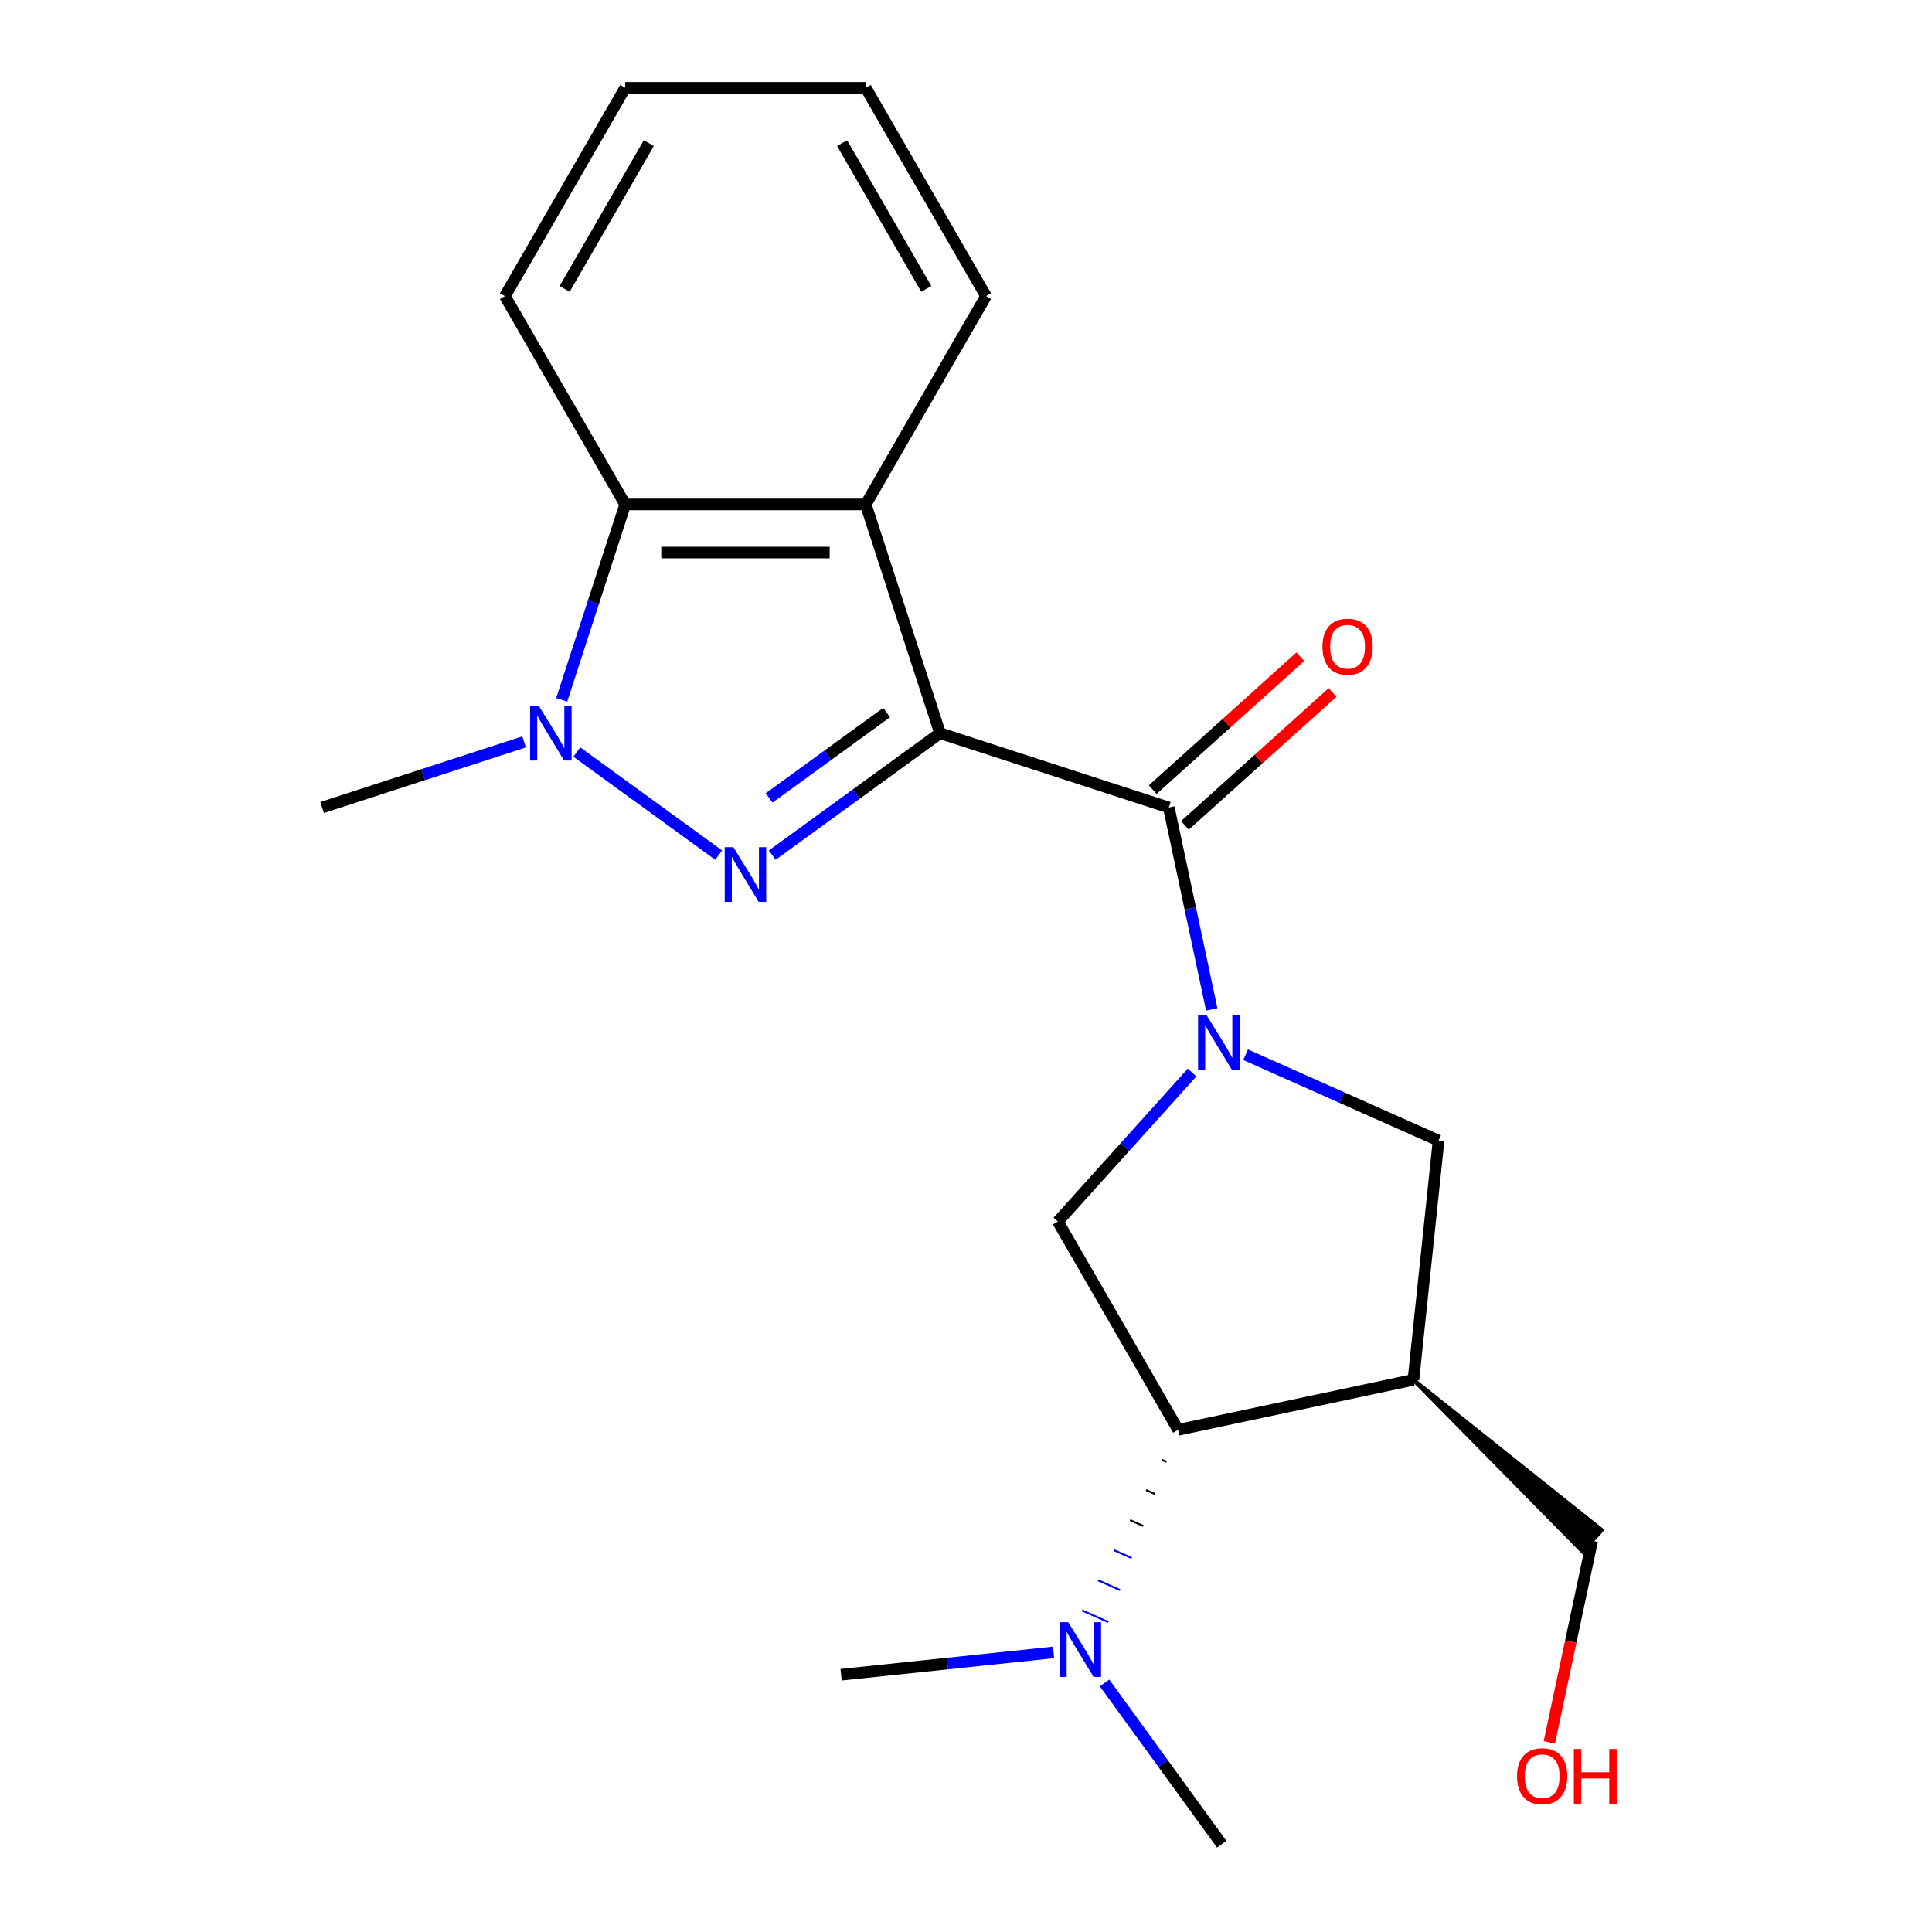 <?xml version='1.0' encoding='iso-8859-1'?>
<svg version='1.1' baseProfile='full'
              xmlns='http://www.w3.org/2000/svg'
                      xmlns:rdkit='http://www.rdkit.org/xml'
                      xmlns:xlink='http://www.w3.org/1999/xlink'
                  xml:space='preserve'
width='1000px' height='1000px' viewBox='0 0 1000 1000'>
<!-- END OF HEADER -->
<rect style='opacity:1.0;fill:#FFFFFF;stroke:none' width='1000' height='1000' x='0' y='0'> </rect>
<path class='bond-0' d='M 486.573,379.498 L 443.139,411.055' style='fill:none;fill-rule:evenodd;stroke:#000000;stroke-width:6px;stroke-linecap:butt;stroke-linejoin:miter;stroke-opacity:1' />
<path class='bond-0' d='M 443.139,411.055 L 399.704,442.612' style='fill:none;fill-rule:evenodd;stroke:#0000FF;stroke-width:6px;stroke-linecap:butt;stroke-linejoin:miter;stroke-opacity:1' />
<path class='bond-0' d='M 458.907,368.821 L 428.503,390.911' style='fill:none;fill-rule:evenodd;stroke:#000000;stroke-width:6px;stroke-linecap:butt;stroke-linejoin:miter;stroke-opacity:1' />
<path class='bond-0' d='M 428.503,390.911 L 398.099,413.001' style='fill:none;fill-rule:evenodd;stroke:#0000FF;stroke-width:6px;stroke-linecap:butt;stroke-linejoin:miter;stroke-opacity:1' />
<path class='bond-2' d='M 486.573,379.498 L 604.979,417.97' style='fill:none;fill-rule:evenodd;stroke:#000000;stroke-width:6px;stroke-linecap:butt;stroke-linejoin:miter;stroke-opacity:1' />
<path class='bond-4' d='M 486.573,379.498 L 448.101,261.093' style='fill:none;fill-rule:evenodd;stroke:#000000;stroke-width:6px;stroke-linecap:butt;stroke-linejoin:miter;stroke-opacity:1' />
<path class='bond-3' d='M 371.999,442.612 L 298.554,389.252' style='fill:none;fill-rule:evenodd;stroke:#0000FF;stroke-width:6px;stroke-linecap:butt;stroke-linejoin:miter;stroke-opacity:1' />
<path class='bond-1' d='M 627.192,522.476 L 616.085,470.223' style='fill:none;fill-rule:evenodd;stroke:#0000FF;stroke-width:6px;stroke-linecap:butt;stroke-linejoin:miter;stroke-opacity:1' />
<path class='bond-1' d='M 616.085,470.223 L 604.979,417.97' style='fill:none;fill-rule:evenodd;stroke:#000000;stroke-width:6px;stroke-linecap:butt;stroke-linejoin:miter;stroke-opacity:1' />
<path class='bond-7' d='M 617.011,555.133 L 582.284,593.701' style='fill:none;fill-rule:evenodd;stroke:#0000FF;stroke-width:6px;stroke-linecap:butt;stroke-linejoin:miter;stroke-opacity:1' />
<path class='bond-7' d='M 582.284,593.701 L 547.557,632.269' style='fill:none;fill-rule:evenodd;stroke:#000000;stroke-width:6px;stroke-linecap:butt;stroke-linejoin:miter;stroke-opacity:1' />
<path class='bond-9' d='M 644.716,545.916 L 694.657,568.152' style='fill:none;fill-rule:evenodd;stroke:#0000FF;stroke-width:6px;stroke-linecap:butt;stroke-linejoin:miter;stroke-opacity:1' />
<path class='bond-9' d='M 694.657,568.152 L 744.599,590.387' style='fill:none;fill-rule:evenodd;stroke:#000000;stroke-width:6px;stroke-linecap:butt;stroke-linejoin:miter;stroke-opacity:1' />
<path class='bond-10' d='M 613.309,427.223 L 651.513,392.823' style='fill:none;fill-rule:evenodd;stroke:#000000;stroke-width:6px;stroke-linecap:butt;stroke-linejoin:miter;stroke-opacity:1' />
<path class='bond-10' d='M 651.513,392.823 L 689.717,358.424' style='fill:none;fill-rule:evenodd;stroke:#FF0000;stroke-width:6px;stroke-linecap:butt;stroke-linejoin:miter;stroke-opacity:1' />
<path class='bond-10' d='M 596.648,408.718 L 634.852,374.319' style='fill:none;fill-rule:evenodd;stroke:#000000;stroke-width:6px;stroke-linecap:butt;stroke-linejoin:miter;stroke-opacity:1' />
<path class='bond-10' d='M 634.852,374.319 L 673.056,339.92' style='fill:none;fill-rule:evenodd;stroke:#FF0000;stroke-width:6px;stroke-linecap:butt;stroke-linejoin:miter;stroke-opacity:1' />
<path class='bond-12' d='M 271.277,383.999 L 219.001,400.985' style='fill:none;fill-rule:evenodd;stroke:#0000FF;stroke-width:6px;stroke-linecap:butt;stroke-linejoin:miter;stroke-opacity:1' />
<path class='bond-12' d='M 219.001,400.985 L 166.725,417.97' style='fill:none;fill-rule:evenodd;stroke:#000000;stroke-width:6px;stroke-linecap:butt;stroke-linejoin:miter;stroke-opacity:1' />
<path class='bond-21' d='M 290.742,362.226 L 307.172,311.659' style='fill:none;fill-rule:evenodd;stroke:#0000FF;stroke-width:6px;stroke-linecap:butt;stroke-linejoin:miter;stroke-opacity:1' />
<path class='bond-21' d='M 307.172,311.659 L 323.602,261.093' style='fill:none;fill-rule:evenodd;stroke:#000000;stroke-width:6px;stroke-linecap:butt;stroke-linejoin:miter;stroke-opacity:1' />
<path class='bond-5' d='M 448.101,261.093 L 323.602,261.093' style='fill:none;fill-rule:evenodd;stroke:#000000;stroke-width:6px;stroke-linecap:butt;stroke-linejoin:miter;stroke-opacity:1' />
<path class='bond-5' d='M 429.426,285.993 L 342.277,285.993' style='fill:none;fill-rule:evenodd;stroke:#000000;stroke-width:6px;stroke-linecap:butt;stroke-linejoin:miter;stroke-opacity:1' />
<path class='bond-14' d='M 448.101,261.093 L 510.35,153.274' style='fill:none;fill-rule:evenodd;stroke:#000000;stroke-width:6px;stroke-linecap:butt;stroke-linejoin:miter;stroke-opacity:1' />
<path class='bond-15' d='M 323.602,261.093 L 261.353,153.274' style='fill:none;fill-rule:evenodd;stroke:#000000;stroke-width:6px;stroke-linecap:butt;stroke-linejoin:miter;stroke-opacity:1' />
<path class='bond-6' d='M 731.585,714.204 L 744.599,590.387' style='fill:none;fill-rule:evenodd;stroke:#000000;stroke-width:6px;stroke-linecap:butt;stroke-linejoin:miter;stroke-opacity:1' />
<path class='bond-13' d='M 731.585,714.204 L 819.107,803.061 L 829.104,791.958 Z' style='fill:#000000;fill-rule:evenodd;fill-opacity:1;stroke:#000000;stroke-width:2px;stroke-linecap:butt;stroke-linejoin:miter;stroke-opacity:1;' />
<path class='bond-23' d='M 731.585,714.204 L 609.807,740.088' style='fill:none;fill-rule:evenodd;stroke:#000000;stroke-width:6px;stroke-linecap:butt;stroke-linejoin:miter;stroke-opacity:1' />
<path class='bond-8' d='M 547.557,632.269 L 609.807,740.088' style='fill:none;fill-rule:evenodd;stroke:#000000;stroke-width:6px;stroke-linecap:butt;stroke-linejoin:miter;stroke-opacity:1' />
<path class='bond-11' d='M 601.511,755.659 L 603.786,756.672' style='fill:none;fill-rule:evenodd;stroke:#000000;stroke-width:1.0px;stroke-linecap:butt;stroke-linejoin:miter;stroke-opacity:1' />
<path class='bond-11' d='M 593.216,771.23 L 597.766,773.256' style='fill:none;fill-rule:evenodd;stroke:#000000;stroke-width:1.0px;stroke-linecap:butt;stroke-linejoin:miter;stroke-opacity:1' />
<path class='bond-11' d='M 584.921,786.801 L 591.745,789.839' style='fill:none;fill-rule:evenodd;stroke:#000000;stroke-width:1.0px;stroke-linecap:butt;stroke-linejoin:miter;stroke-opacity:1' />
<path class='bond-11' d='M 576.625,802.372 L 585.724,806.423' style='fill:none;fill-rule:evenodd;stroke:#0000FF;stroke-width:1.0px;stroke-linecap:butt;stroke-linejoin:miter;stroke-opacity:1' />
<path class='bond-11' d='M 568.33,817.942 L 579.704,823.006' style='fill:none;fill-rule:evenodd;stroke:#0000FF;stroke-width:1.0px;stroke-linecap:butt;stroke-linejoin:miter;stroke-opacity:1' />
<path class='bond-11' d='M 560.035,833.513 L 573.683,839.59' style='fill:none;fill-rule:evenodd;stroke:#0000FF;stroke-width:1.0px;stroke-linecap:butt;stroke-linejoin:miter;stroke-opacity:1' />
<path class='bond-17' d='M 545.316,855.28 L 490.334,861.059' style='fill:none;fill-rule:evenodd;stroke:#0000FF;stroke-width:6px;stroke-linecap:butt;stroke-linejoin:miter;stroke-opacity:1' />
<path class='bond-17' d='M 490.334,861.059 L 435.352,866.837' style='fill:none;fill-rule:evenodd;stroke:#000000;stroke-width:6px;stroke-linecap:butt;stroke-linejoin:miter;stroke-opacity:1' />
<path class='bond-18' d='M 571.718,871.096 L 602.032,912.821' style='fill:none;fill-rule:evenodd;stroke:#0000FF;stroke-width:6px;stroke-linecap:butt;stroke-linejoin:miter;stroke-opacity:1' />
<path class='bond-18' d='M 602.032,912.821 L 632.347,954.545' style='fill:none;fill-rule:evenodd;stroke:#000000;stroke-width:6px;stroke-linecap:butt;stroke-linejoin:miter;stroke-opacity:1' />
<path class='bond-16' d='M 824.106,797.51 L 813.016,849.683' style='fill:none;fill-rule:evenodd;stroke:#000000;stroke-width:6px;stroke-linecap:butt;stroke-linejoin:miter;stroke-opacity:1' />
<path class='bond-16' d='M 813.016,849.683 L 801.926,901.855' style='fill:none;fill-rule:evenodd;stroke:#FF0000;stroke-width:6px;stroke-linecap:butt;stroke-linejoin:miter;stroke-opacity:1' />
<path class='bond-19' d='M 510.35,153.274 L 448.101,45.455' style='fill:none;fill-rule:evenodd;stroke:#000000;stroke-width:6px;stroke-linecap:butt;stroke-linejoin:miter;stroke-opacity:1' />
<path class='bond-19' d='M 479.449,149.551 L 435.875,74.077' style='fill:none;fill-rule:evenodd;stroke:#000000;stroke-width:6px;stroke-linecap:butt;stroke-linejoin:miter;stroke-opacity:1' />
<path class='bond-22' d='M 261.353,153.274 L 323.602,45.455' style='fill:none;fill-rule:evenodd;stroke:#000000;stroke-width:6px;stroke-linecap:butt;stroke-linejoin:miter;stroke-opacity:1' />
<path class='bond-22' d='M 292.254,149.551 L 335.829,74.077' style='fill:none;fill-rule:evenodd;stroke:#000000;stroke-width:6px;stroke-linecap:butt;stroke-linejoin:miter;stroke-opacity:1' />
<path class='bond-20' d='M 448.101,45.455 L 323.602,45.455' style='fill:none;fill-rule:evenodd;stroke:#000000;stroke-width:6px;stroke-linecap:butt;stroke-linejoin:miter;stroke-opacity:1' />
<path  class='atom-1' d='M 379.592 438.517
L 388.872 453.517
Q 389.792 454.997, 391.272 457.677
Q 392.752 460.357, 392.832 460.517
L 392.832 438.517
L 396.592 438.517
L 396.592 466.837
L 392.712 466.837
L 382.752 450.437
Q 381.592 448.517, 380.352 446.317
Q 379.152 444.117, 378.792 443.437
L 378.792 466.837
L 375.112 466.837
L 375.112 438.517
L 379.592 438.517
' fill='#0000FF'/>
<path  class='atom-2' d='M 624.603 525.589
L 633.883 540.589
Q 634.803 542.069, 636.283 544.749
Q 637.763 547.429, 637.843 547.589
L 637.843 525.589
L 641.603 525.589
L 641.603 553.909
L 637.723 553.909
L 627.763 537.509
Q 626.603 535.589, 625.363 533.389
Q 624.163 531.189, 623.803 530.509
L 623.803 553.909
L 620.123 553.909
L 620.123 525.589
L 624.603 525.589
' fill='#0000FF'/>
<path  class='atom-4' d='M 278.87 365.338
L 288.15 380.338
Q 289.07 381.818, 290.55 384.498
Q 292.03 387.178, 292.11 387.338
L 292.11 365.338
L 295.87 365.338
L 295.87 393.658
L 291.99 393.658
L 282.03 377.258
Q 280.87 375.338, 279.63 373.138
Q 278.43 370.938, 278.07 370.258
L 278.07 393.658
L 274.39 393.658
L 274.39 365.338
L 278.87 365.338
' fill='#0000FF'/>
<path  class='atom-11' d='M 684.499 334.745
Q 684.499 327.945, 687.859 324.145
Q 691.219 320.345, 697.499 320.345
Q 703.779 320.345, 707.139 324.145
Q 710.499 327.945, 710.499 334.745
Q 710.499 341.625, 707.099 345.545
Q 703.699 349.425, 697.499 349.425
Q 691.259 349.425, 687.859 345.545
Q 684.499 341.665, 684.499 334.745
M 697.499 346.225
Q 701.819 346.225, 704.139 343.345
Q 706.499 340.425, 706.499 334.745
Q 706.499 329.185, 704.139 326.385
Q 701.819 323.545, 697.499 323.545
Q 693.179 323.545, 690.819 326.345
Q 688.499 329.145, 688.499 334.745
Q 688.499 340.465, 690.819 343.345
Q 693.179 346.225, 697.499 346.225
' fill='#FF0000'/>
<path  class='atom-12' d='M 552.909 839.664
L 562.189 854.664
Q 563.109 856.144, 564.589 858.824
Q 566.069 861.504, 566.149 861.664
L 566.149 839.664
L 569.909 839.664
L 569.909 867.984
L 566.029 867.984
L 556.069 851.584
Q 554.909 849.664, 553.669 847.464
Q 552.469 845.264, 552.109 844.584
L 552.109 867.984
L 548.429 867.984
L 548.429 839.664
L 552.909 839.664
' fill='#0000FF'/>
<path  class='atom-17' d='M 785.221 919.368
Q 785.221 912.568, 788.581 908.768
Q 791.941 904.968, 798.221 904.968
Q 804.501 904.968, 807.861 908.768
Q 811.221 912.568, 811.221 919.368
Q 811.221 926.248, 807.821 930.168
Q 804.421 934.048, 798.221 934.048
Q 791.981 934.048, 788.581 930.168
Q 785.221 926.288, 785.221 919.368
M 798.221 930.848
Q 802.541 930.848, 804.861 927.968
Q 807.221 925.048, 807.221 919.368
Q 807.221 913.808, 804.861 911.008
Q 802.541 908.168, 798.221 908.168
Q 793.901 908.168, 791.541 910.968
Q 789.221 913.768, 789.221 919.368
Q 789.221 925.088, 791.541 927.968
Q 793.901 930.848, 798.221 930.848
' fill='#FF0000'/>
<path  class='atom-17' d='M 814.621 905.288
L 818.461 905.288
L 818.461 917.328
L 832.941 917.328
L 832.941 905.288
L 836.781 905.288
L 836.781 933.608
L 832.941 933.608
L 832.941 920.528
L 818.461 920.528
L 818.461 933.608
L 814.621 933.608
L 814.621 905.288
' fill='#FF0000'/>
</svg>
